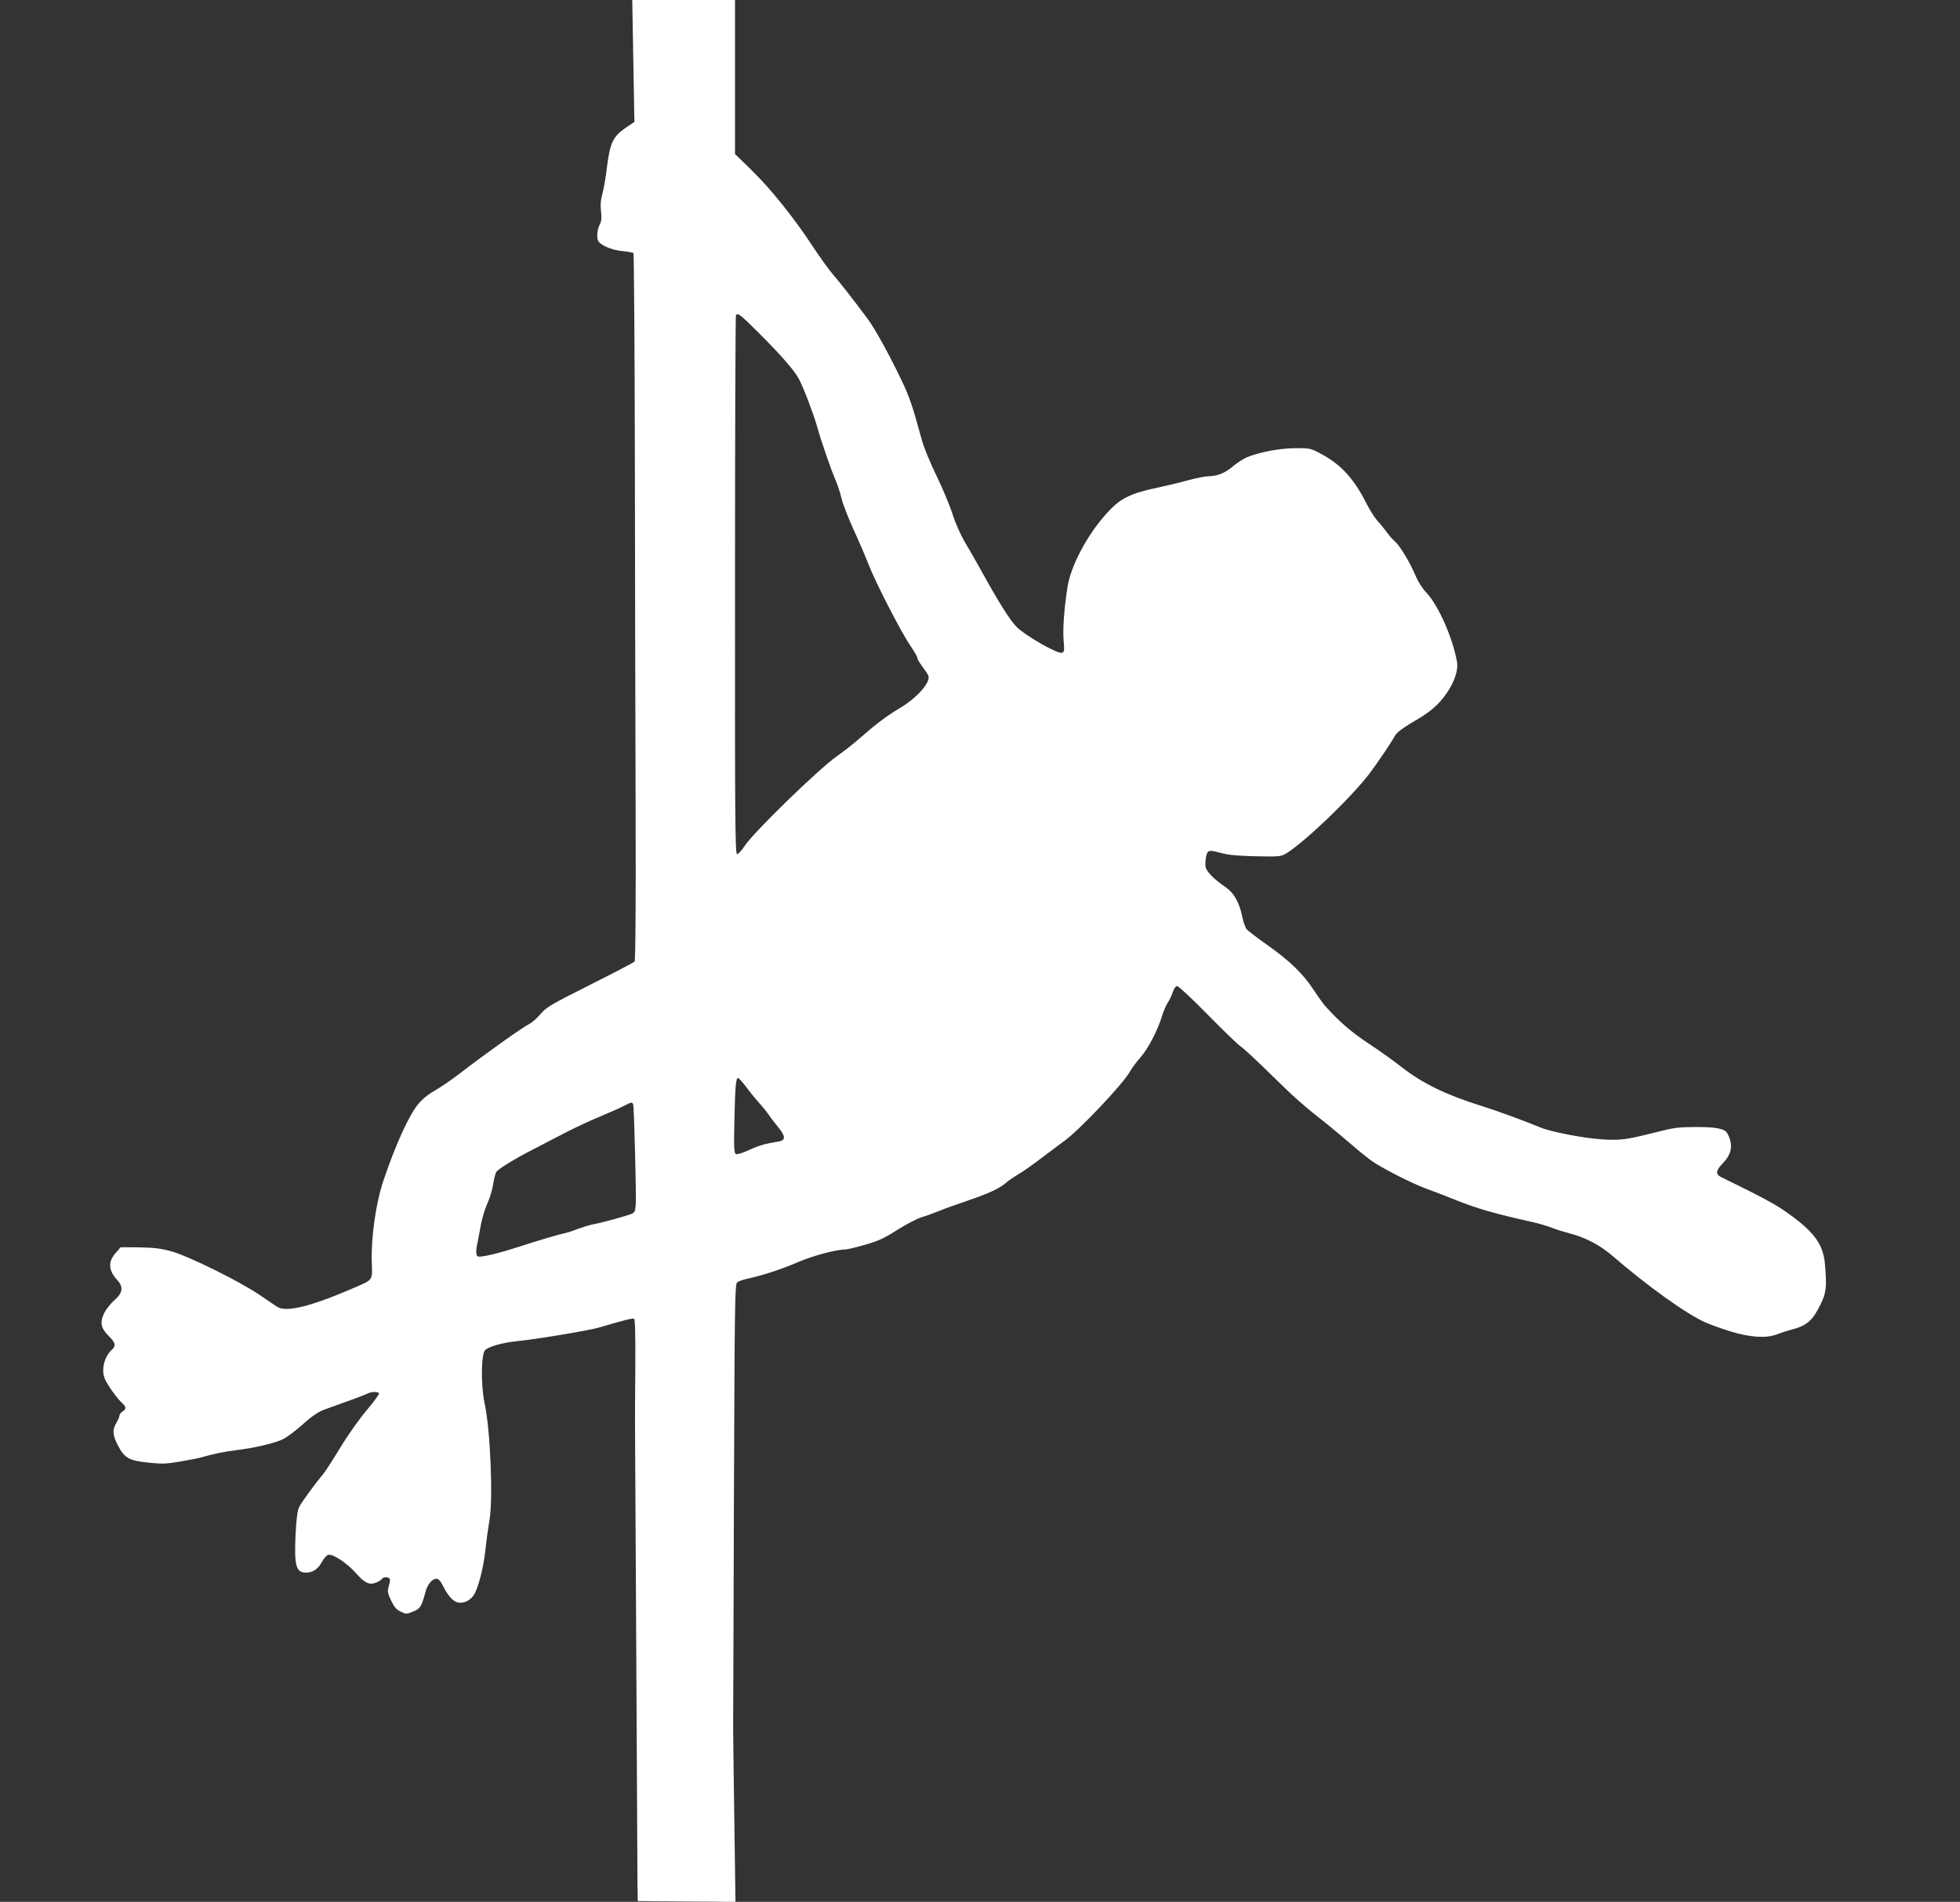 <?xml version="1.0" standalone="no"?>
<!DOCTYPE svg PUBLIC "-//W3C//DTD SVG 20010904//EN"
 "http://www.w3.org/TR/2001/REC-SVG-20010904/DTD/svg10.dtd">
<svg version="1.0" xmlns="http://www.w3.org/2000/svg"
 width="1280pt" height="1242pt" viewBox="0 0 1280 1242"
 preserveAspectRatio="xMidYMid meet">
<rect x="0" y="0" width="1280" height="1242" fill="#333333" stroke="none"/>
<g transform="translate(0,1242) scale(0.1,-0.1)"
fill="#ffffff" stroke="none">
<path d="M4136 12022 l7 -398 -59 -40 c-81 -56 -100 -97 -120 -254 -8 -69 -22
-149 -31 -179 -10 -36 -13 -71 -8 -111 5 -43 3 -65 -9 -88 -17 -32 -21 -89 -8
-108 20 -28 86 -56 151 -63 39 -4 74 -10 78 -14 3 -4 8 -600 9 -1325 1 -724 3
-1761 5 -2305 2 -629 -1 -991 -7 -997 -5 -5 -124 -68 -264 -138 -303 -153
-311 -158 -356 -211 -20 -23 -50 -49 -66 -57 -49 -25 -286 -194 -455 -324 -54
-42 -128 -92 -165 -113 -43 -24 -81 -56 -109 -90 -61 -75 -149 -271 -225 -497
-49 -145 -81 -368 -76 -532 4 -123 10 -113 -113 -167 -286 -124 -449 -164
-507 -124 -15 10 -66 45 -115 78 -128 87 -458 250 -567 281 -73 21 -115 26
-215 28 l-123 1 -34 -39 c-50 -58 -46 -114 14 -178 39 -43 33 -83 -20 -128
-24 -21 -54 -59 -67 -84 -30 -62 -23 -100 29 -151 45 -44 49 -64 19 -91 -48
-44 -69 -130 -45 -187 16 -40 82 -132 115 -161 26 -24 27 -38 1 -54 -11 -7
-20 -19 -20 -27 0 -8 -9 -29 -20 -47 -28 -46 -25 -83 13 -153 42 -78 71 -94
198 -107 85 -9 117 -8 203 7 55 9 115 21 131 25 87 25 159 40 240 50 111 13
235 42 296 68 26 11 87 56 135 99 67 60 104 84 149 100 166 59 252 91 272 101
26 14 70 16 78 3 3 -6 -33 -54 -79 -109 -46 -54 -124 -163 -172 -243 -48 -79
-100 -160 -116 -179 -55 -65 -137 -179 -154 -211 -12 -24 -18 -73 -24 -183 -9
-202 3 -246 69 -246 45 0 79 24 106 74 11 20 28 39 38 42 28 9 123 -53 180
-118 59 -67 90 -81 134 -63 17 7 34 18 37 24 9 14 43 14 51 1 3 -5 1 -27 -6
-48 -10 -35 -8 -45 15 -94 20 -42 35 -60 63 -73 34 -17 38 -17 82 1 47 20 53
30 80 129 12 48 44 85 71 85 13 0 27 -14 41 -43 34 -68 67 -105 99 -112 35 -8
76 10 102 45 29 40 66 183 78 298 6 59 18 145 26 191 25 133 7 591 -31 766
-26 120 -23 325 4 349 26 23 111 47 196 56 132 13 475 70 545 90 170 50 219
62 230 58 8 -2 10 -89 9 -323 -2 -176 -2 -338 -2 -360 0 -22 4 -677 8 -1455 4
-778 8 -1471 8 -1540 l2 -125 319 -3 319 -2 -8 577 c-5 318 -8 594 -7 613 0
19 3 667 5 1439 5 1314 6 1405 22 1417 9 7 40 18 69 24 93 20 220 61 326 107
95 41 249 83 309 83 13 0 72 14 130 31 85 24 127 43 209 96 57 36 129 74 161
84 32 9 85 29 117 42 33 14 115 43 183 66 137 47 203 77 249 115 16 15 55 41
85 59 30 17 98 66 152 107 54 41 118 89 143 107 96 68 381 368 430 453 14 25
46 68 70 95 49 54 113 178 139 265 9 30 26 70 38 90 13 19 28 52 35 73 7 23
18 37 28 37 9 0 98 -83 197 -184 99 -101 196 -195 215 -208 19 -12 112 -98
206 -191 158 -155 203 -194 369 -325 32 -26 95 -79 140 -117 44 -39 105 -88
135 -111 66 -48 267 -151 365 -187 39 -14 126 -47 195 -75 138 -55 244 -86
495 -142 44 -10 103 -27 132 -39 28 -11 80 -27 115 -36 103 -27 198 -77 278
-146 224 -194 480 -378 605 -434 33 -15 110 -43 170 -61 125 -38 230 -45 300
-18 22 9 72 25 110 35 87 25 124 58 173 158 39 79 43 113 30 267 -12 131 -73
213 -253 339 -75 53 -167 102 -425 228 -38 19 -35 42 10 89 61 63 70 123 31
196 -16 31 -71 42 -206 42 -117 -1 -137 -3 -260 -34 -198 -50 -236 -55 -360
-46 -119 8 -328 49 -395 77 -96 40 -286 110 -380 139 -232 72 -387 147 -525
254 -49 39 -148 110 -220 157 -115 77 -184 137 -277 239 -15 16 -50 65 -79
109 -67 104 -157 191 -302 293 -65 46 -126 92 -135 103 -9 10 -22 47 -29 81
-19 95 -55 158 -110 195 -72 49 -121 98 -129 128 -4 14 -2 45 2 68 11 48 14
49 109 24 39 -11 115 -17 220 -19 155 -3 161 -2 200 22 120 75 418 361 536
515 51 67 146 207 170 252 10 18 49 48 108 83 122 70 174 115 228 192 51 73
78 153 68 206 -27 155 -122 370 -200 452 -25 25 -55 73 -70 109 -35 85 -103
197 -135 225 -14 11 -38 39 -54 61 -16 22 -44 57 -63 77 -18 21 -49 70 -69
110 -82 162 -167 255 -295 323 -73 39 -76 39 -174 38 -101 -1 -231 -26 -311
-59 -22 -9 -61 -34 -88 -56 -55 -47 -103 -67 -161 -68 -22 0 -83 -12 -135 -26
-52 -15 -133 -34 -180 -44 -208 -44 -265 -73 -362 -183 -124 -141 -225 -334
-247 -472 -22 -145 -31 -273 -25 -346 6 -66 4 -77 -10 -82 -27 -11 -242 113
-298 170 -44 45 -116 160 -231 368 -27 50 -74 131 -103 180 -31 53 -66 131
-84 190 -18 55 -65 168 -105 250 -46 95 -84 188 -100 250 -55 203 -77 267
-130 377 -82 171 -176 340 -221 399 -103 138 -182 238 -222 284 -25 28 -86
113 -137 190 -123 187 -275 376 -401 498 l-104 101 0 503 0 503 -336 0 -335 0
7 -398z m822 -1779 c148 -148 233 -246 261 -301 33 -65 93 -223 117 -307 26
-95 94 -291 123 -356 11 -25 27 -75 36 -111 8 -35 42 -125 76 -199 34 -74 79
-178 100 -232 46 -120 214 -446 275 -535 24 -35 44 -70 44 -77 0 -8 15 -33 33
-57 18 -24 36 -51 40 -61 16 -43 -75 -146 -191 -214 -82 -49 -151 -101 -255
-192 -39 -35 -107 -88 -151 -119 -122 -86 -543 -496 -602 -585 -21 -32 -44
-57 -51 -55 -12 3 -14 261 -13 1757 0 965 3 1758 6 1762 11 19 29 5 152 -118z
m-86 -4920 c23 -32 61 -78 83 -103 23 -25 52 -61 65 -80 13 -19 41 -56 62 -81
50 -61 50 -86 1 -94 -87 -14 -132 -27 -195 -57 -36 -17 -73 -28 -81 -25 -13 5
-15 35 -11 219 5 228 10 278 24 278 5 0 28 -26 52 -57z m-737 -115 c6 -20 21
-586 17 -650 -3 -50 -7 -57 -30 -66 -41 -16 -202 -60 -247 -67 -22 -4 -67 -18
-100 -30 -33 -13 -73 -26 -90 -29 -44 -10 -154 -42 -290 -86 -140 -46 -260
-74 -275 -65 -13 8 -13 42 0 97 5 24 14 74 21 112 7 38 25 99 41 135 17 36 34
94 39 130 5 35 15 71 21 79 20 23 116 82 238 145 63 33 162 84 220 114 58 30
157 76 220 102 63 27 133 57 155 69 47 25 54 26 60 10z"/>
</g>
</svg>
